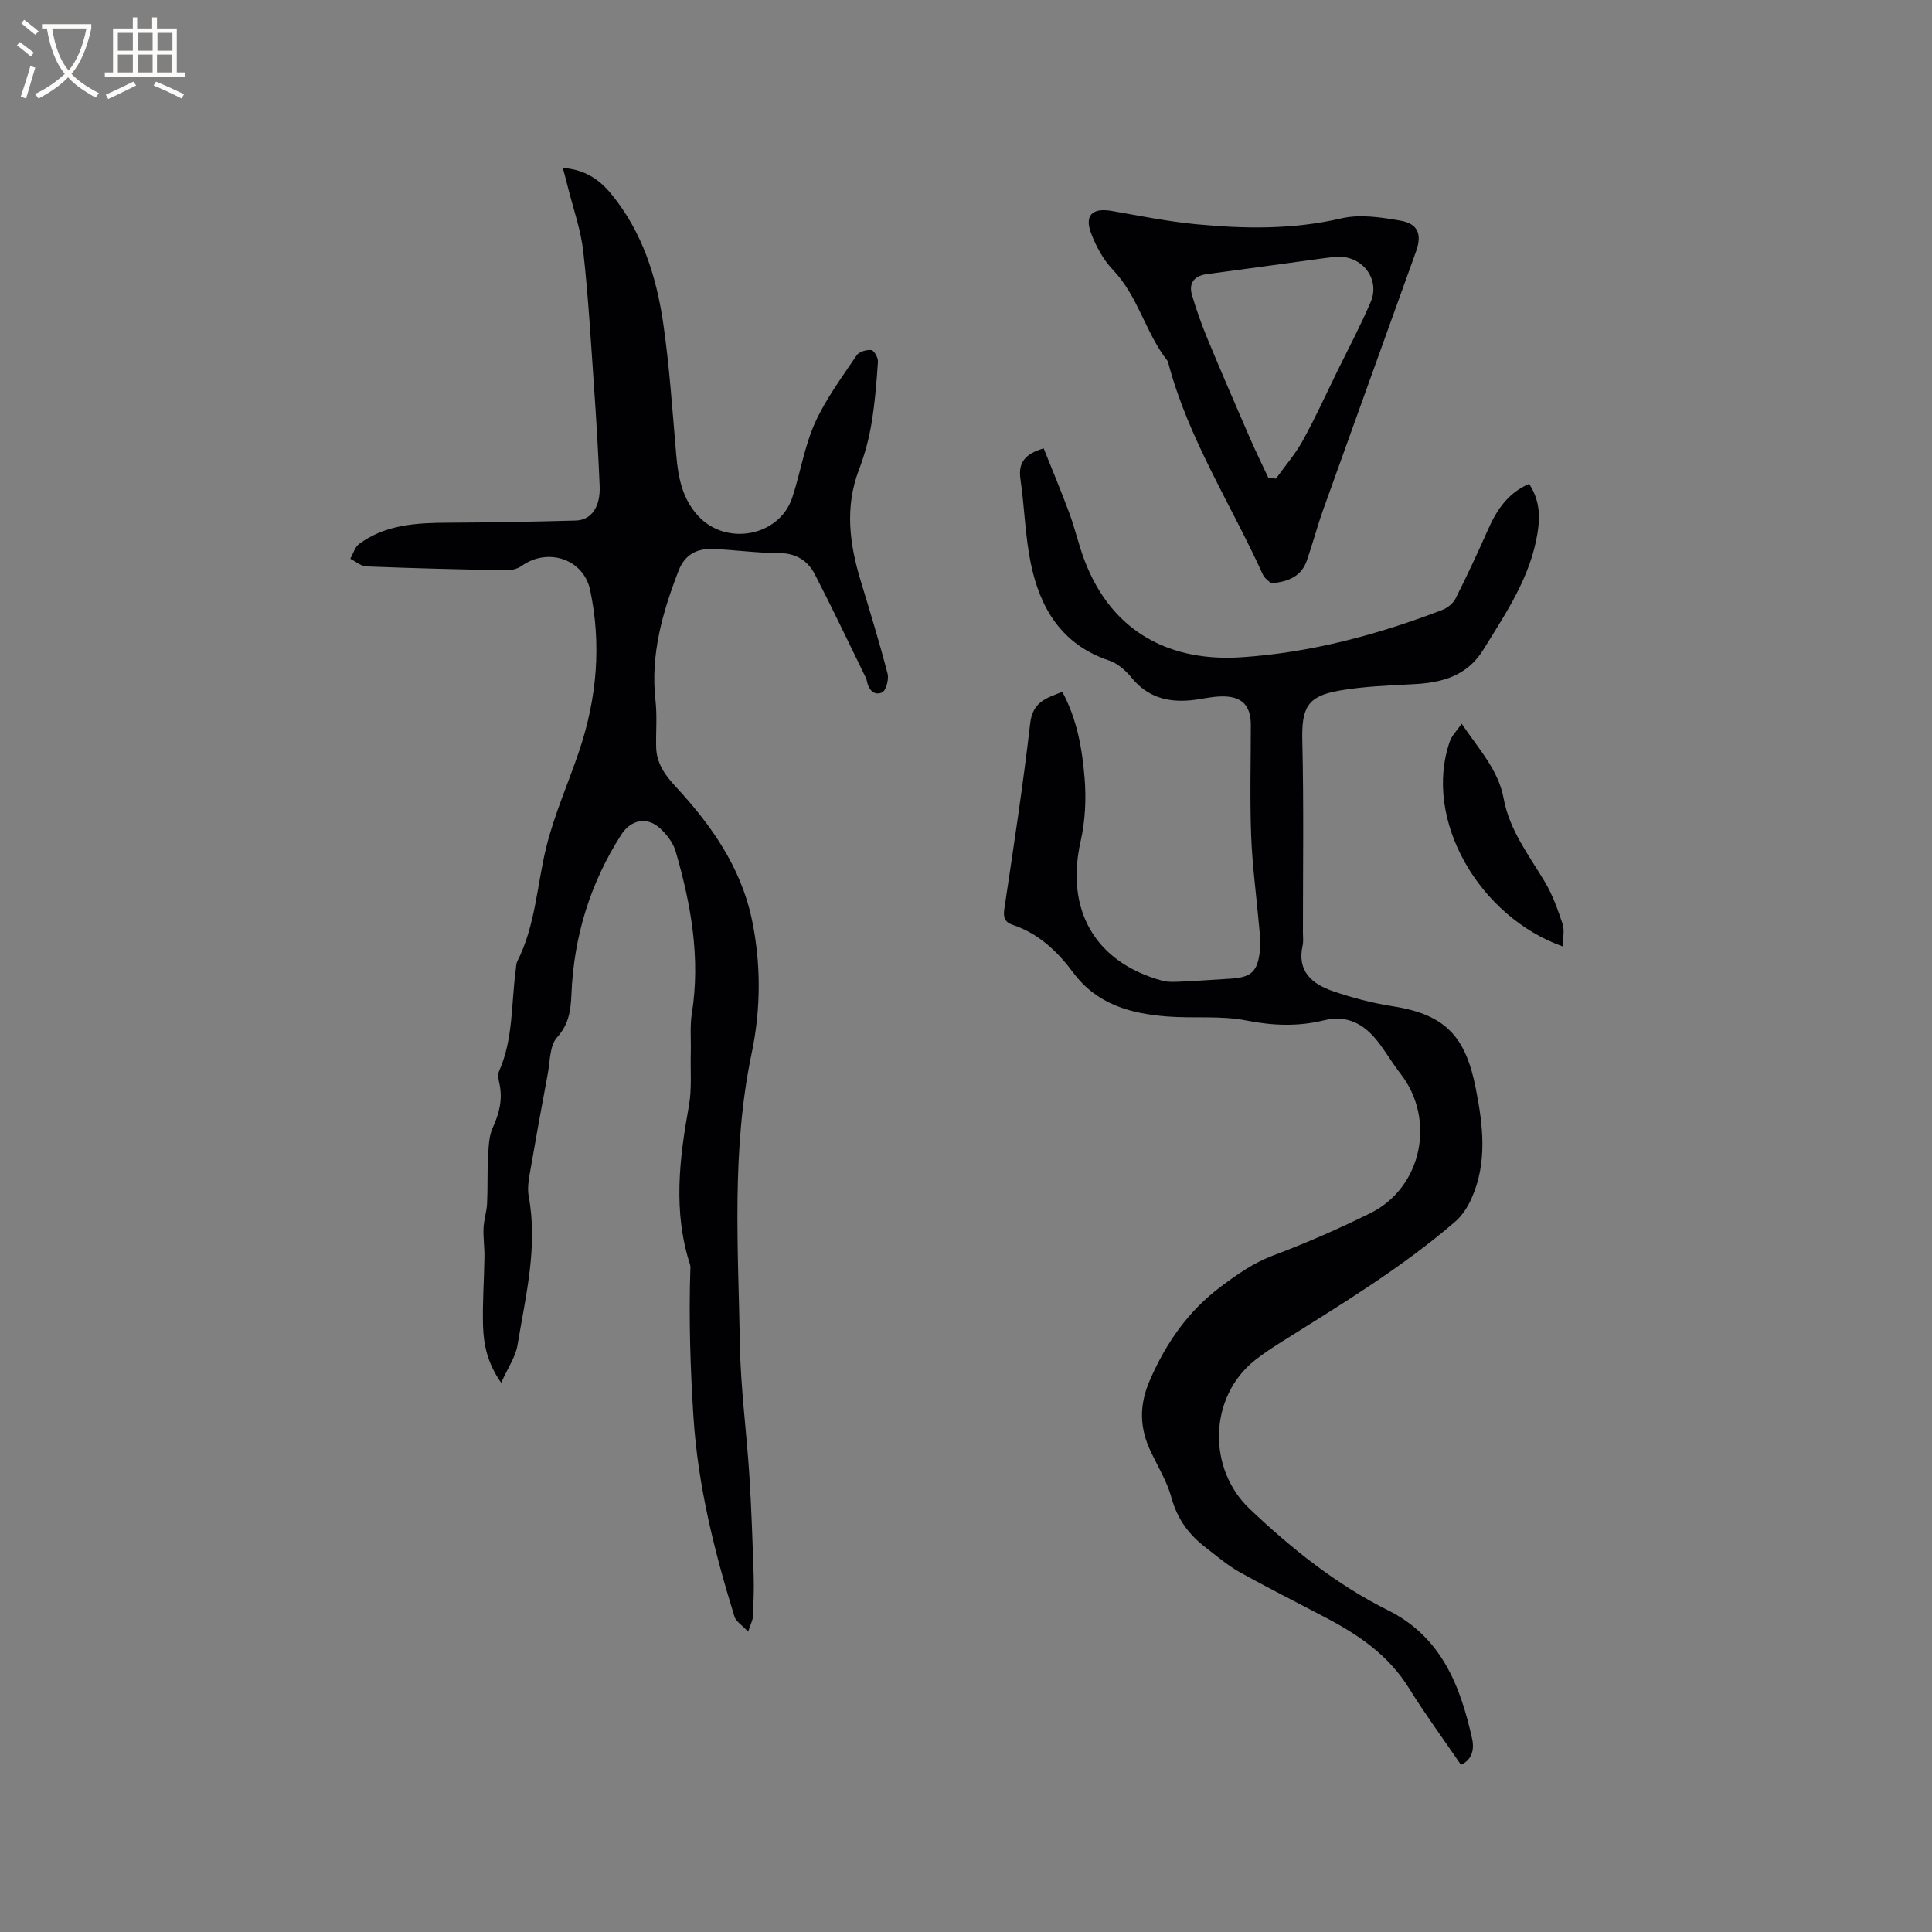 <svg enable-background="new 0 0 400 400" viewBox="0 0 400 400" xmlns="http://www.w3.org/2000/svg"><rect x="0" y="0" width="400" height="400" fill="#808080" stroke="none"/><g fill="#010103"><path d="m116.52 34.76c4.55.35 7.57 2.37 10.09 5.47 6.39 7.83 9.32 17.1 10.72 26.82 1.3 9 1.89 18.1 2.68 27.17.4 4.62 1.24 9.01 4.52 12.58 5.8 6.33 16.81 4.28 19.49-3.76 1.7-5.11 2.51-10.58 4.7-15.46 2.23-4.96 5.57-9.44 8.63-14 .51-.76 2.06-1.21 3.04-1.1.57.07 1.44 1.58 1.38 2.4-.29 4.31-.64 8.63-1.35 12.88-.54 3.22-1.42 6.44-2.58 9.49-2.97 7.77-1.96 15.37.36 23.01 1.93 6.38 3.89 12.76 5.56 19.21.31 1.18-.31 3.52-1.14 3.89-1.73.77-2.86-.67-3.17-2.5-.02-.1-.04-.21-.08-.31-3.53-7.21-6.96-14.47-10.64-21.6-1.47-2.86-3.89-4.44-7.45-4.44-4.54 0-9.08-.67-13.63-.85-3.32-.13-5.84 1.09-7.17 4.52-3.34 8.65-5.83 17.38-4.77 26.83.36 3.18.07 6.44.14 9.66.07 3.38 1.84 5.82 4.1 8.26 7.28 7.86 13.38 16.55 15.67 27.22 1.97 9.22 1.93 18.73.02 27.83-4.23 20.09-2.8 40.3-2.45 60.49.16 8.97 1.38 17.93 1.95 26.9.44 6.95.67 13.91.9 20.87.09 2.83-.04 5.68-.17 8.51-.03.7-.42 1.39-.97 3.07-1.23-1.32-2.51-2.08-2.84-3.13-4.18-13.56-7.59-27.16-8.5-41.53-.64-10.07-.95-20.05-.64-30.1.01-.42.07-.87-.06-1.26-3.53-10.92-2.22-21.82-.24-32.8.65-3.59.3-7.35.4-11.03.07-2.71-.2-5.48.22-8.14 1.82-11.49-.17-22.57-3.34-33.52-.53-1.82-1.89-3.61-3.33-4.89-2.74-2.43-6.01-1.64-7.96 1.41-6.43 10.06-9.8 21.04-10.3 32.95-.14 3.23-.46 6.22-2.98 9-1.54 1.7-1.44 4.95-1.92 7.53-1.31 6.97-2.57 13.96-3.78 20.95-.25 1.44-.43 2.99-.17 4.41 1.93 10.49-.63 20.64-2.32 30.83-.41 2.47-2.02 4.74-3.38 7.79-2.86-4.07-3.63-7.88-3.75-11.72-.15-4.76.22-9.53.29-14.3.03-2-.28-4-.19-5.99.07-1.7.64-3.38.73-5.08.16-3.12.02-6.26.2-9.38.12-2.14.12-4.46.97-6.33 1.38-3.02 2.1-5.93 1.38-9.18-.18-.81-.39-1.81-.08-2.5 2.98-6.68 2.51-13.91 3.46-20.91.09-.63.06-1.33.33-1.87 3.76-7.43 4.06-15.71 5.99-23.6 1.68-6.84 4.61-13.36 6.86-20.07 3.64-10.86 4.6-21.96 2.23-33.2-1.36-6.42-8.77-8.87-14.17-5-.86.62-2.15.93-3.24.91-9.64-.18-19.28-.42-28.91-.8-1.13-.04-2.23-1.04-3.34-1.59.6-1.04.96-2.42 1.84-3.07 5.51-4.05 11.96-4.36 18.49-4.39 8.79-.04 17.57-.21 26.36-.45 3.24-.09 5.12-2.83 4.94-7.18-.28-6.77-.68-13.55-1.15-20.31-.66-9.41-1.19-18.84-2.24-28.21-.5-4.48-2.07-8.84-3.17-13.25-.3-1.23-.64-2.44-1.07-4.06z"/><path d="m219.94 143.24c3.04 5.64 4.11 11.73 4.61 17.81.36 4.34.14 8.9-.82 13.14-3.18 14.15 2.91 24.98 16.82 28.83 1.38.38 2.93.26 4.4.19 3.17-.13 6.34-.4 9.52-.57 4.59-.24 5.91-1.37 6.4-5.96.17-1.56-.03-3.17-.17-4.74-.55-6.3-1.42-12.59-1.66-18.9-.29-7.62-.07-15.27-.07-22.9 0-4.04-1.77-5.97-5.88-5.96-2.2 0-4.39.61-6.6.81-4.8.45-8.95-.68-12.18-4.65-1.22-1.5-2.91-3-4.69-3.59-9.82-3.29-14.32-10.85-16.23-20.23-1.16-5.69-1.28-11.57-2.12-17.33-.52-3.54 1.09-5.27 4.81-6.35 1.77 4.43 3.65 8.89 5.32 13.42 1.17 3.17 1.91 6.5 3.1 9.66 5.93 15.69 18.59 21.08 32.5 20.16 14.34-.94 28.17-4.65 41.59-9.79 1.09-.42 2.27-1.37 2.78-2.39 2.37-4.71 4.6-9.49 6.73-14.31 1.8-4.08 4.16-7.55 8.49-9.41 2.09 3.22 2.34 6.4 1.75 10.1-1.46 9.21-6.53 16.6-11.23 24.23-3.34 5.42-8.51 6.84-14.39 7.14-5.17.27-10.4.45-15.48 1.34-6.68 1.17-7.77 3.64-7.61 10.47.32 13.24.12 26.48.13 39.73 0 .85.12 1.73-.06 2.54-1.21 5.3 1.91 7.97 6.17 9.44 4.07 1.41 8.32 2.52 12.57 3.18 11.1 1.72 15.05 6.56 17.11 17.01 1.5 7.63 2.44 15.35-.9 22.79-.78 1.74-1.91 3.52-3.34 4.75-11.1 9.6-23.64 17.16-36.01 24.94-1.88 1.18-3.75 2.41-5.49 3.79-9.55 7.6-9.91 22.41-1.05 30.8 8.66 8.2 17.88 15.61 28.59 20.95 11.03 5.5 14.97 15.53 17.43 26.59.59 2.64-.33 4.53-2.3 5.42-3.65-5.34-7.43-10.5-10.8-15.92-4.14-6.67-10.22-10.88-16.94-14.42-6.08-3.21-12.24-6.29-18.24-9.65-2.47-1.39-4.66-3.31-6.92-5.04-3.44-2.64-5.84-5.87-7.02-10.22-.9-3.32-2.77-6.39-4.27-9.53-2.37-4.95-2.5-9.64-.2-14.91 3.39-7.75 7.92-14.27 14.75-19.38 3.41-2.55 6.73-4.87 10.79-6.4 6.82-2.57 13.53-5.51 20.07-8.74 10.74-5.31 13.63-19.45 6.24-28.91-1.69-2.17-3.07-4.59-4.77-6.74-2.82-3.56-6.3-5.45-11.09-4.28-5.29 1.3-10.52 1.12-15.98.04-5.32-1.06-10.96-.41-16.44-.84-7.55-.59-14.53-2.47-19.44-9.06-3.24-4.35-7.15-8.1-12.51-9.89-1.7-.57-2.04-1.54-1.77-3.36 1.91-12.78 3.87-25.56 5.35-38.39.5-4.46 3.4-5.24 6.65-6.51z"/><path d="m263.18 120.77c-.37-.38-1.34-.98-1.73-1.84-6.58-14.5-15.37-28.01-19.52-43.59-.05-.2-.07-.45-.19-.6-4.57-5.79-6.08-13.39-11.31-18.86-1.98-2.07-3.48-4.82-4.51-7.53-1.45-3.79.25-5.37 4.24-4.68 5.83 1.02 11.66 2.2 17.55 2.76 10.03.96 20.01 1.11 30.01-1.22 3.85-.9 8.22-.22 12.22.47 3.63.63 4.5 2.83 3.25 6.34-6.39 17.83-12.84 35.63-19.22 53.46-1.25 3.48-2.18 7.07-3.4 10.57-1.07 3.07-3.49 4.37-7.39 4.72zm-.6-21.88 1.59.21c1.86-2.6 4-5.05 5.53-7.83 2.56-4.62 4.75-9.45 7.07-14.2 2.37-4.84 4.91-9.61 7.02-14.56 2.05-4.82-1.9-9.77-7.19-9.33-1.79.15-3.58.43-5.36.67-7.13.97-14.26 1.96-21.39 2.91-2.65.35-3.78 1.88-3.05 4.37.92 3.11 2.02 6.18 3.26 9.17 2.83 6.82 5.76 13.59 8.7 20.36 1.21 2.77 2.54 5.49 3.82 8.23z"/><path d="m323.58 195.96c-17.27-6.1-29.07-26.23-23.4-42.49.42-1.19 1.44-2.17 2.44-3.63 3.66 5.4 7.62 9.61 8.7 15.51 1.2 6.54 5.21 11.7 8.52 17.23 1.6 2.67 2.67 5.71 3.67 8.69.43 1.29.07 2.85.07 4.69z"/></g><path d="m6.4 11.7c-1-.8-1.9-1.6-2.9-2.3l.6-.7c.9.7 1.9 1.4 2.9 2.2zm-2.1 8.3c.7-2.1 1.4-4.2 2-6.4.2.1.6.3 1 .4-.7 2.3-1.3 4.4-1.9 6.4zm3-12.8c-1.1-.9-2.1-1.7-2.9-2.4l.6-.7c1 .8 2 1.5 3 2.4zm1.4-1.3v-.9h10.2v.9c-.9 4.2-2.3 7.3-4.1 9.4 1.3 1.4 3.2 2.7 5.7 4-.2.2-.4.5-.7.9-2.5-1.4-4.4-2.7-5.7-4.2-1.4 1.5-3.5 3-6.1 4.4 0 0 0 0-.1-.1-.3-.4-.5-.7-.7-.8 2.7-1.3 4.7-2.8 6.2-4.2-1.8-2.2-3-5.3-3.7-9.4zm9.2 0h-7.1c.6 3.8 1.7 6.7 3.4 8.7 1.7-2 2.9-4.8 3.7-8.7z" fill="#fcfbfa"/><path d="m31.6 3.6h.9v2.3h4.1v9.1h1.7v.9h-16.6v-.9h1.7v-9.1h4.1v-2.3h.9v2.3h3.1v-2.3zm-4 13.3.6.8c-1.9.9-3.8 1.9-5.8 2.8-.2-.3-.3-.6-.5-.9 2-.9 3.9-1.8 5.7-2.7zm-3.2-10.1v3.7h3.1v-3.7zm0 4.5v3.7h3.1v-3.7zm4.1-4.5v3.7h3.1v-3.7zm0 4.5v3.7h3.1v-3.7zm9.1 9.1c-2.1-1.1-4.1-2-5.8-2.7l.5-.8c2.2.9 4.1 1.8 5.8 2.6zm-1.9-13.6h-3.1v3.7h3.1zm-3.2 4.5v3.7h3.1v-3.7z" fill="#fcfbfa"/></svg>